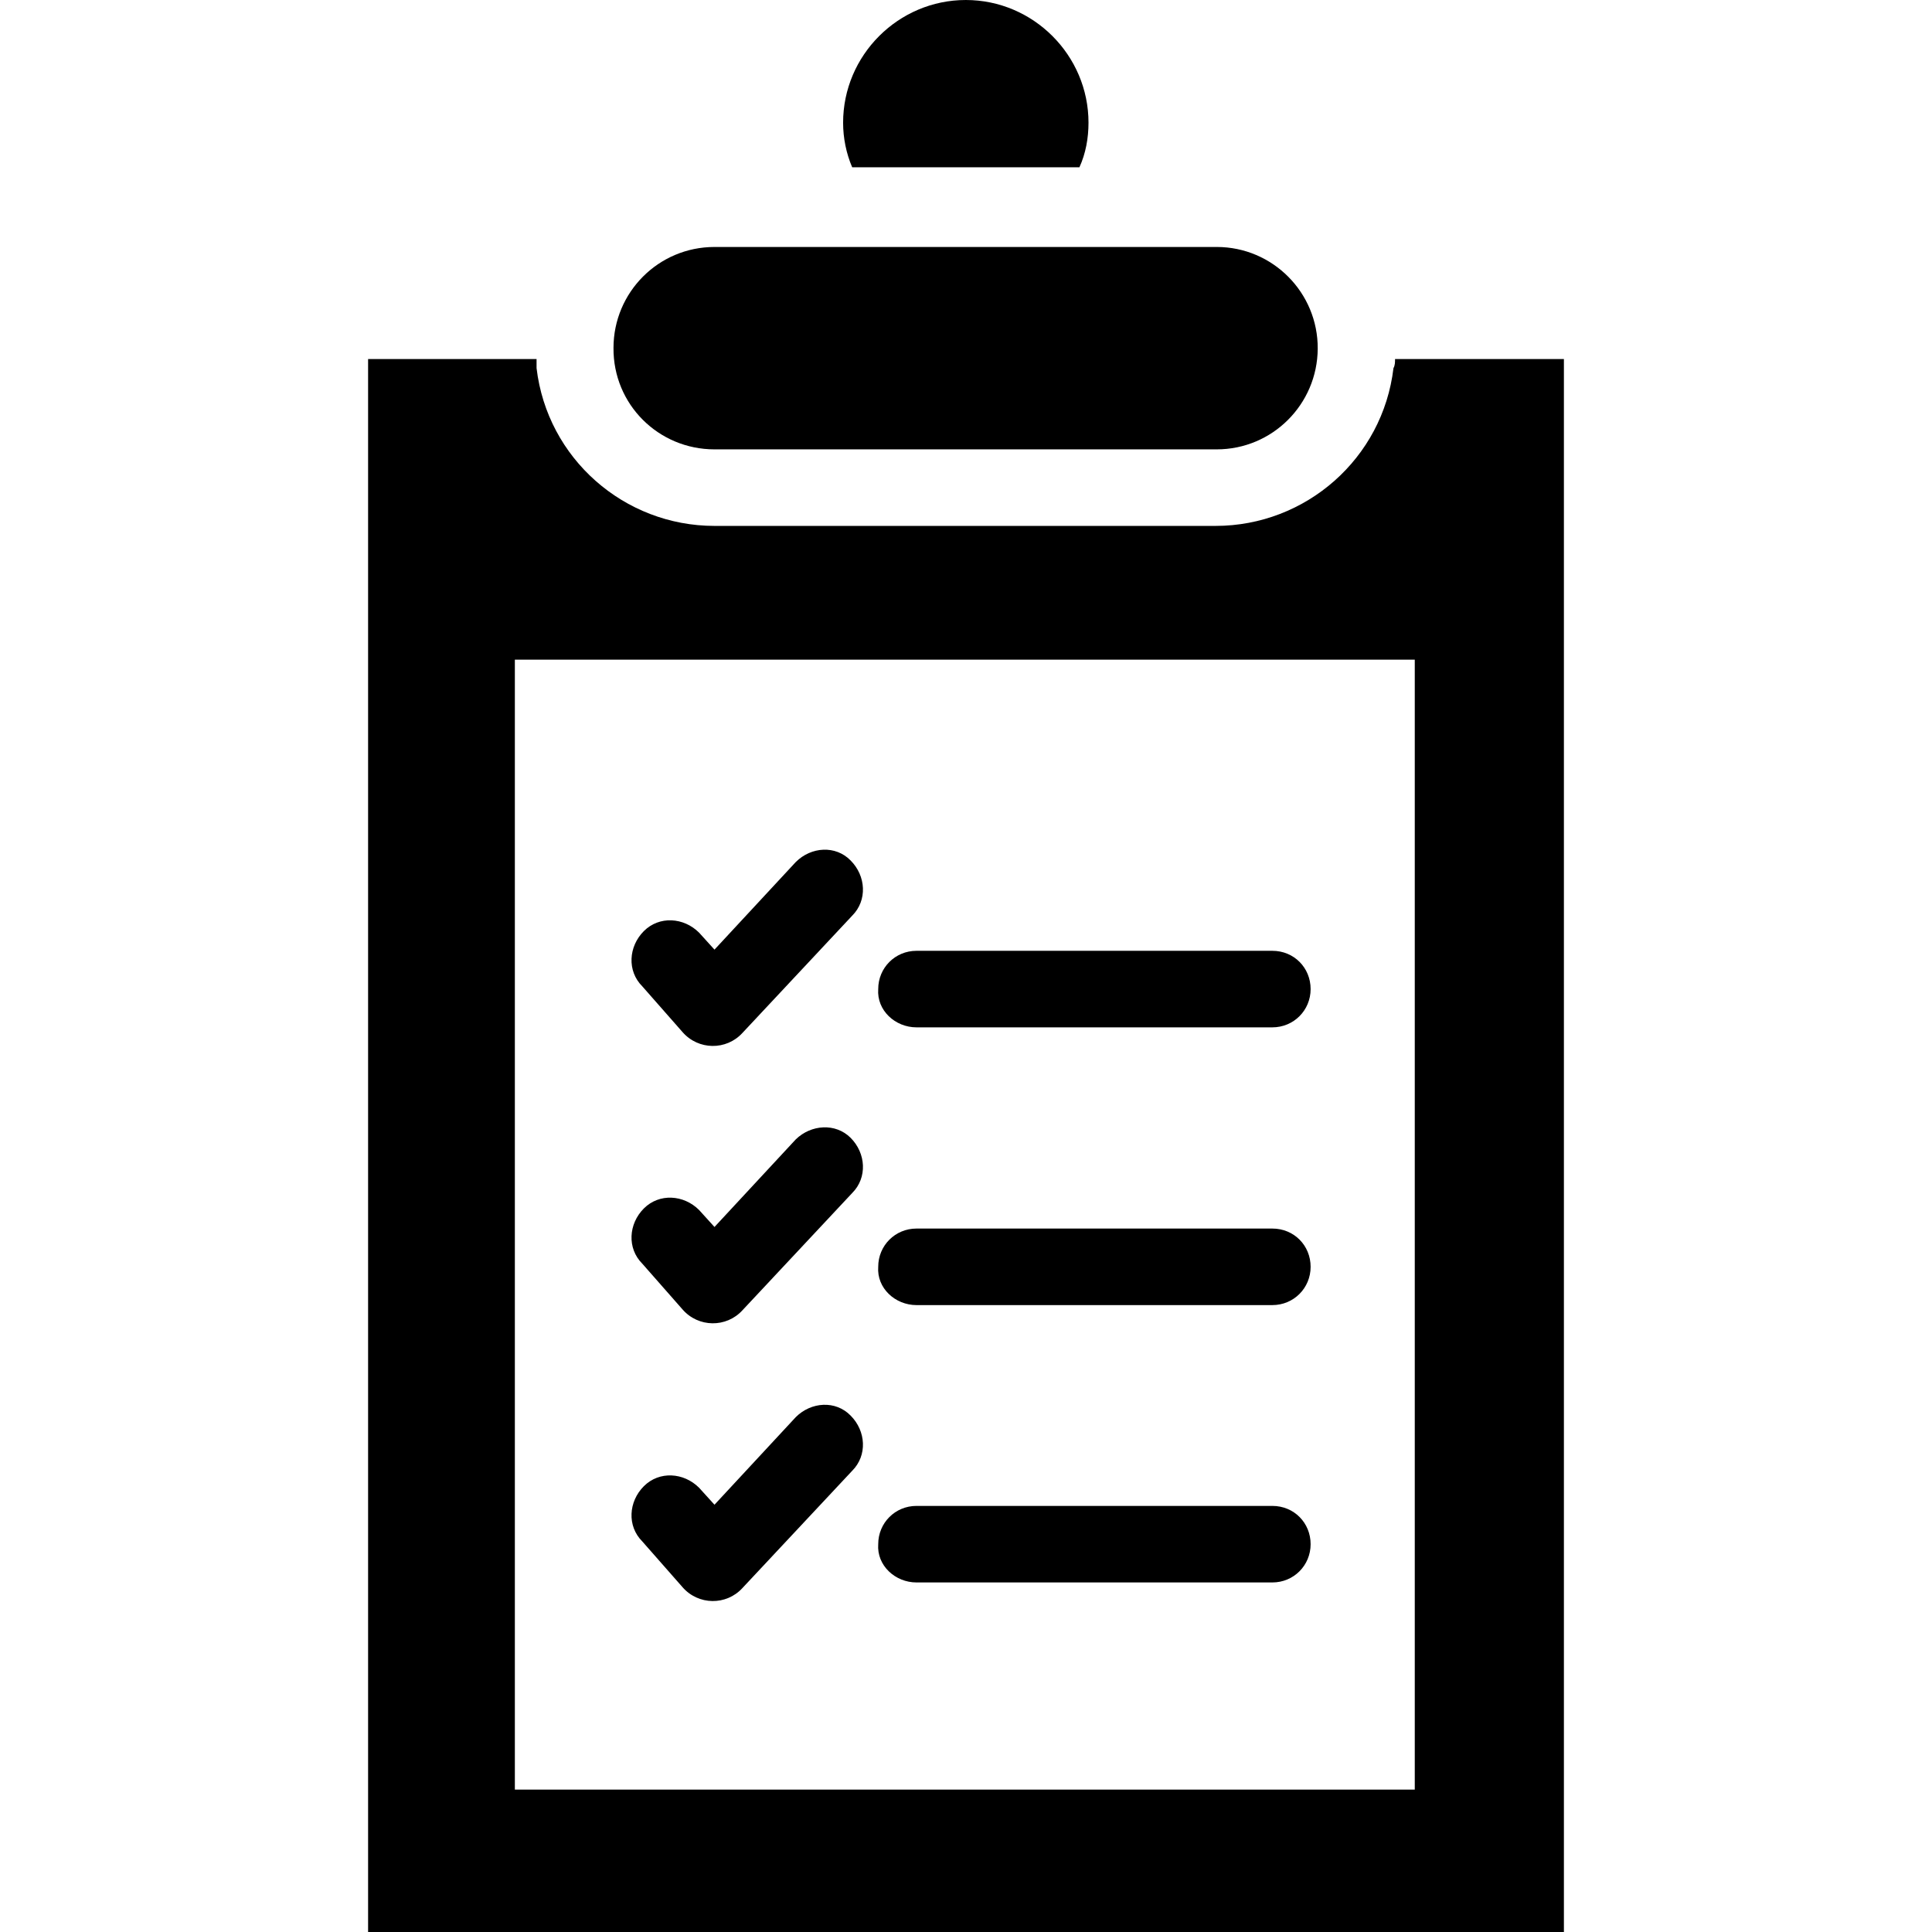 <?xml version="1.0" encoding="iso-8859-1"?>
<!-- Uploaded to: SVG Repo, www.svgrepo.com, Generator: SVG Repo Mixer Tools -->
<svg fill="#000000" height="800px" width="800px" version="1.1" id="Capa_1" xmlns="http://www.w3.org/2000/svg" xmlns:xlink="http://www.w3.org/1999/xlink" 
	 viewBox="0 0 489.7 489.7" xml:space="preserve">
<g>
	<g>
		<path d="M181.1,113.9h127.3c14.1,0,25.5-11.4,25.6-25.5l0,0c0.1-14.2-11.4-25.8-25.6-25.8H181.1c-14.2,0-25.6,11.5-25.6,25.6l0,0
			C155.4,102.5,166.9,113.9,181.1,113.9z"/>
		<path d="M353.6,91c0,0.8,0,1.6-0.4,2.3c-2.7,22.9-22.2,40-45.1,40h-127c-22.9,0-42.4-17.1-45.1-40c0-0.8,0-1.6,0-2.3H93.3v398.7
			h303.1V91H353.6z M130.5,453.6V167.2h228.1v286.4H130.5z"/>
		<path d="M201.7,218.5l-20.6,22.2l-3.9-4.3c-3.9-3.9-10.1-4.3-14-0.4c-3.9,3.9-4.3,10.1-0.4,14l10.2,11.6c4,4.6,11.1,4.7,15.2,0.2
			l27.8-29.7c3.9-3.9,3.5-10.1-0.4-14C211.8,214.2,205.6,214.6,201.7,218.5z"/>
		<path d="M201.7,288.8L181.1,311l-3.9-4.3c-3.9-3.9-10.1-4.3-14-0.4s-4.3,10.1-0.4,14l10.2,11.6c4,4.6,11.1,4.7,15.2,0.2l27.8-29.7
			c3.9-3.9,3.5-10.1-0.4-14C211.8,284.6,205.6,285,201.7,288.8z"/>
		<path d="M201.7,359.2l-20.6,22.2l-3.9-4.3c-3.9-3.9-10.1-4.3-14-0.4s-4.3,10.1-0.4,14l10.2,11.6c4,4.6,11.1,4.7,15.2,0.2
			l27.8-29.7c3.9-3.9,3.5-10.1-0.4-14C211.8,354.9,205.6,355.3,201.7,359.2z"/>
		<path d="M322.5,241h-90.2c-5.4,0-9.7,4.3-9.7,9.7c-0.4,5.4,4.3,9.7,9.7,9.7h90.2c5.4,0,9.7-4.3,9.7-9.7S328,241,322.5,241z"/>
		<path d="M322.5,311.4h-90.2c-5.4,0-9.7,4.3-9.7,9.7c-0.4,5.4,4.3,9.7,9.7,9.7h90.2c5.4,0,9.7-4.3,9.7-9.7S328,311.4,322.5,311.4z"
			/>
		<path d="M322.5,381.7h-90.2c-5.4,0-9.7,4.3-9.7,9.7c-0.4,5.4,4.3,9.7,9.7,9.7h90.2c5.4,0,9.7-4.3,9.7-9.7S328,381.7,322.5,381.7z"
			/>
		<path d="M273.6,42.4c1.6-3.5,2.3-7.4,2.3-11.3c0-17.1-14-31.1-31.1-31.1s-31.1,14-31.1,31.1c0,3.9,0.8,7.8,2.3,11.3H273.6z"/>
	</g>
</g>
</svg>